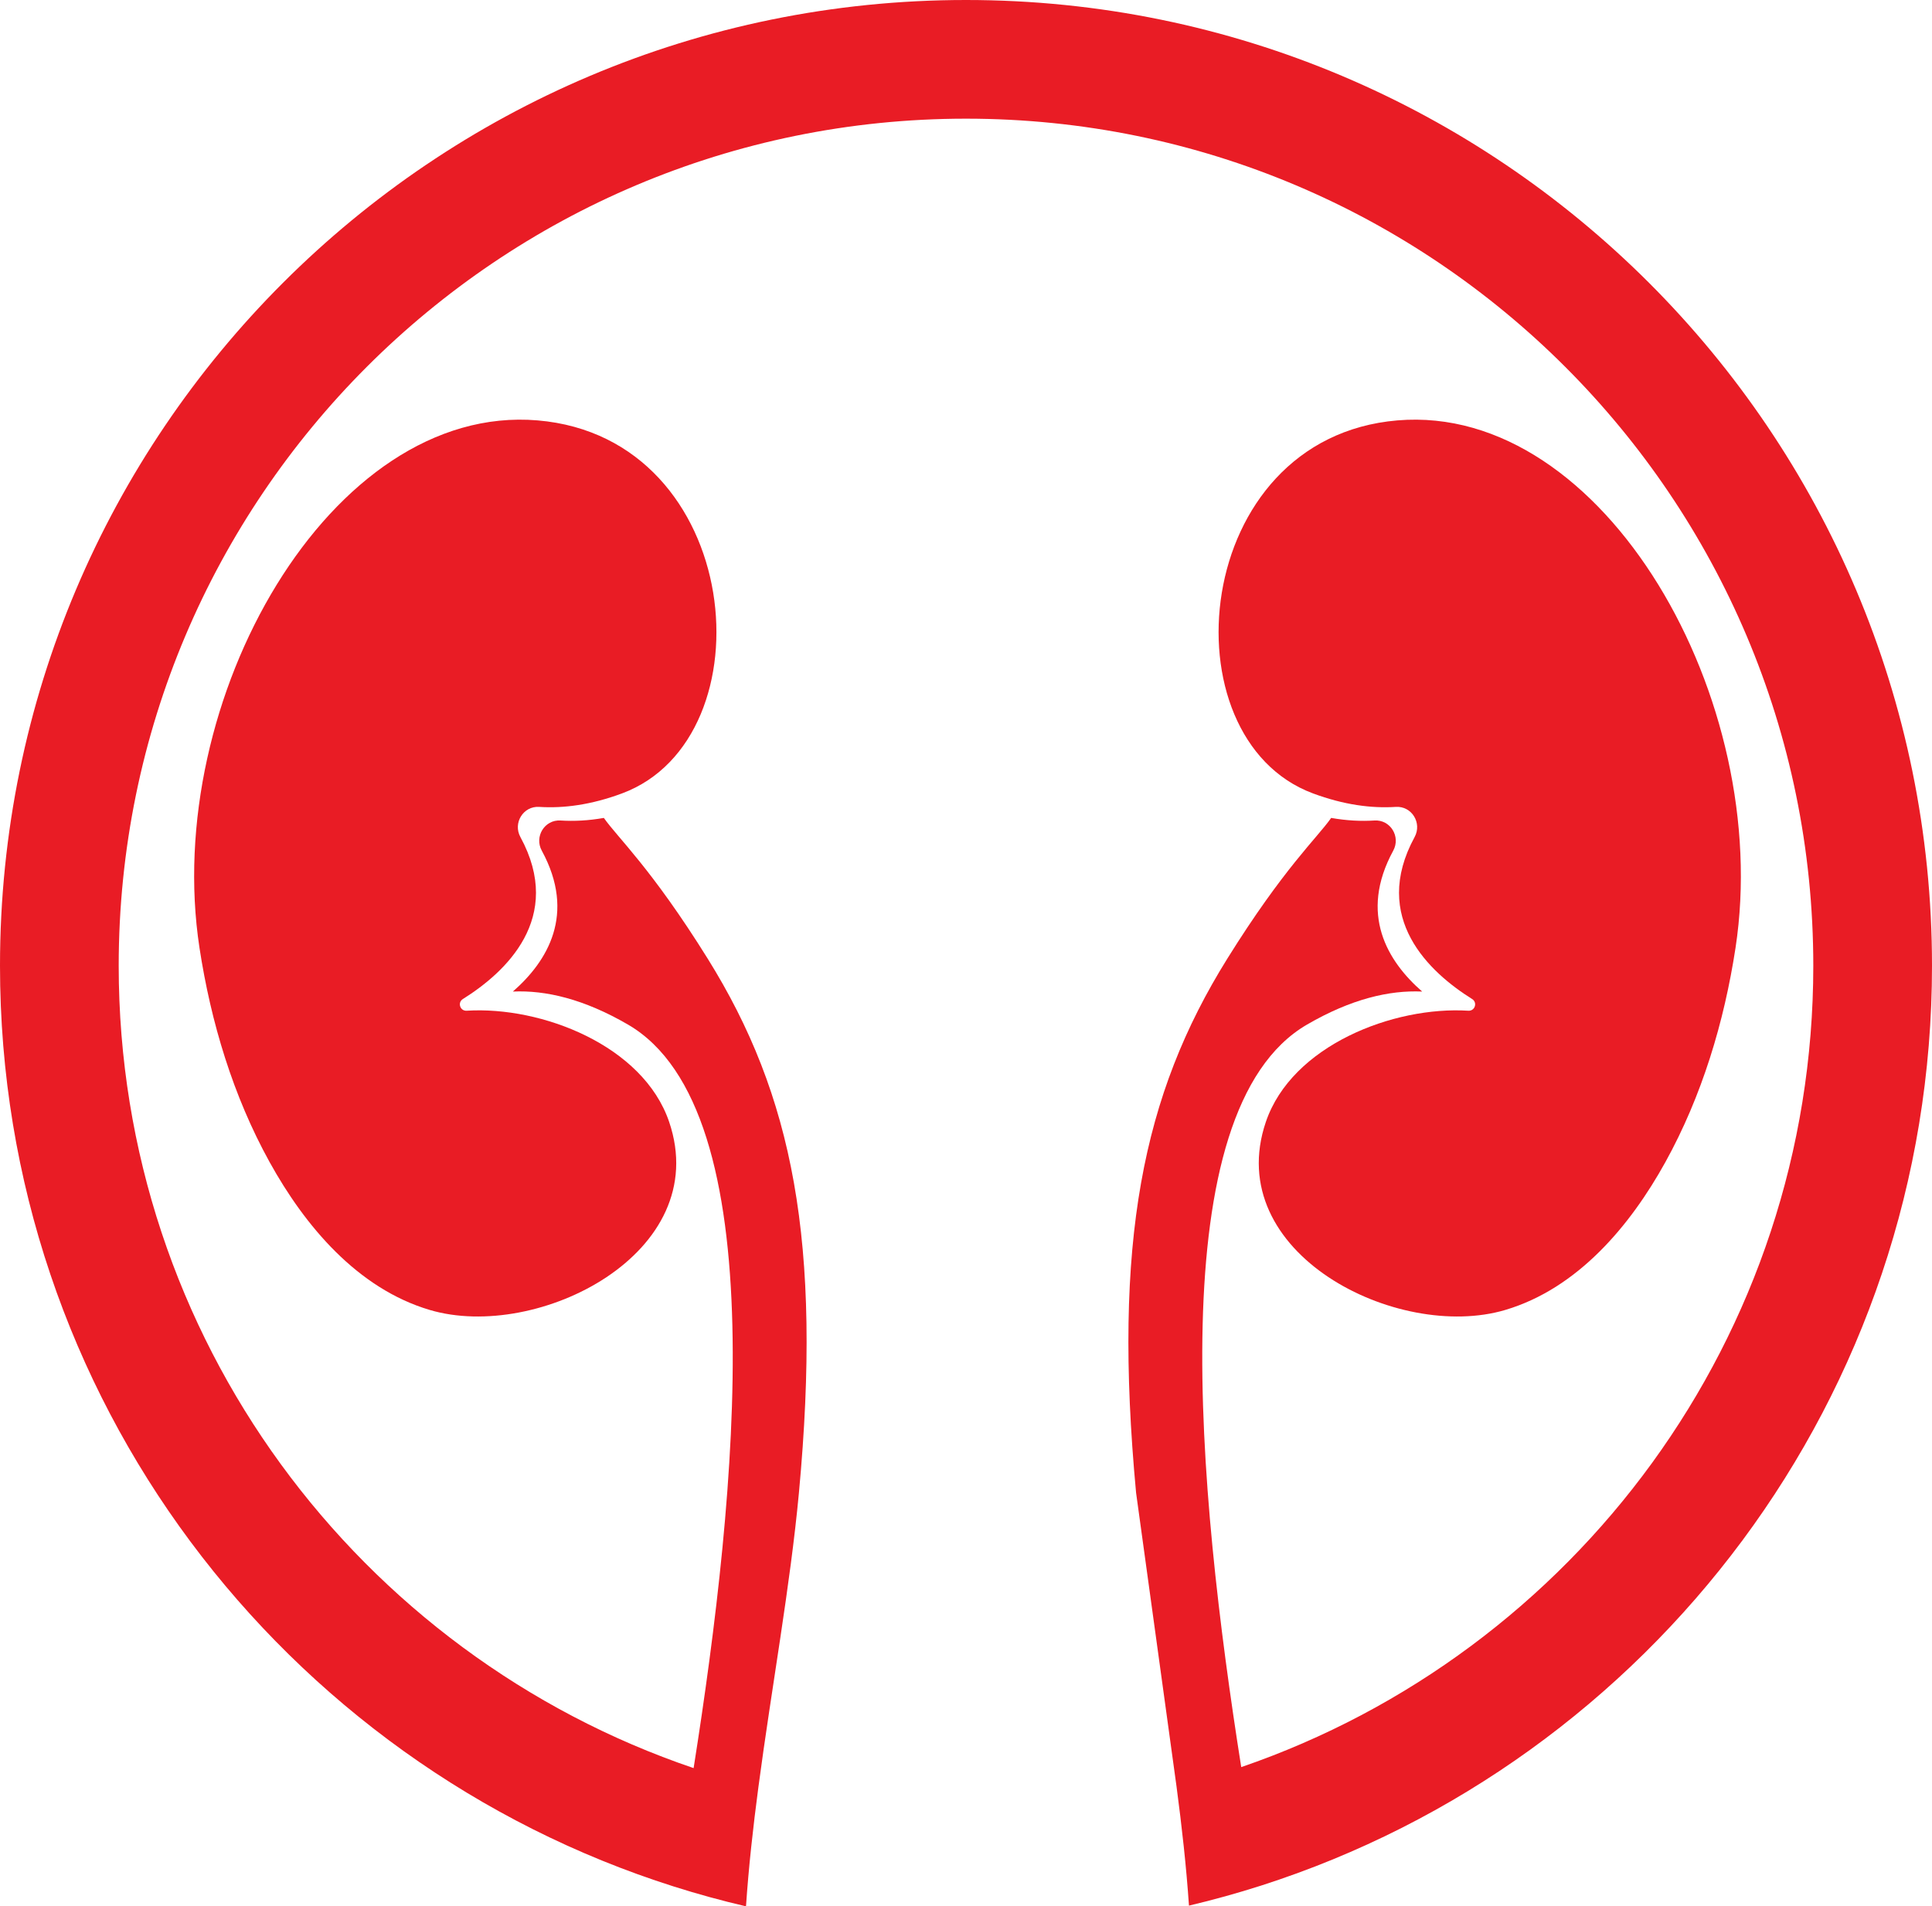 <?xml version="1.0" encoding="UTF-8"?><svg xmlns="http://www.w3.org/2000/svg" xmlns:xlink="http://www.w3.org/1999/xlink" height="931.7" preserveAspectRatio="xMidYMid meet" version="1.0" viewBox="0.0 0.0 944.0 931.7" width="944.0" zoomAndPan="magnify"><defs><clipPath id="a"><path d="M 0 0 L 944 0 L 944 931.699 L 0 931.699 Z M 0 0"/></clipPath></defs><g><g clip-path="url(#a)" id="change1_1"><path d="M 472 0 C 211.32 0 0 211.324 0 472 C 0 682.902 138.324 861.488 329.199 922.004 C 340.781 925.676 352.555 928.918 364.504 931.699 C 365.801 912.496 367.973 893.008 370.559 873.477 C 377.051 824.496 386.117 775.242 390.367 729.555 C 401.762 607.074 387.316 535.18 345.746 468.457 C 318.211 424.262 301.711 409.309 295.051 399.75 C 287.516 401.082 280.465 401.43 273.895 401.012 C 266.113 400.512 260.984 408.895 264.715 415.742 C 281.625 446.805 267.473 469.859 250.59 484.613 C 266.699 483.875 285.371 488.277 306.816 500.738 C 378.828 542.57 360.184 729.539 338.91 864.145 C 175.555 808.719 58 654.09 58 472 C 58 243.355 243.355 58 472 58 C 700.645 58 886 243.355 886 472 C 886 653.57 769.113 807.832 606.48 863.66 C 585.242 729.094 566.73 542.52 638.652 500.738 C 660.102 488.277 678.77 483.875 694.883 484.613 C 678 469.859 663.848 446.805 680.758 415.742 C 684.484 408.895 679.355 400.512 671.574 401.012 C 665.008 401.43 657.953 401.082 650.422 399.75 C 643.762 409.309 627.258 424.262 599.727 468.457 C 558.152 535.18 543.707 607.074 555.102 729.555 L 574.863 873.117 C 577.457 892.656 579.637 912.148 580.945 931.355 C 592.875 928.539 604.633 925.266 616.195 921.562 C 806.348 860.621 944 682.391 944 472 C 944 211.324 732.68 0 472 0" fill="#e91c25"/></g><g id="change1_2"><path d="M 717.457 493.977 C 680.883 491.688 631.23 510.934 618.523 548.289 C 596.703 612.438 682.84 655.867 735.516 640.219 C 770.859 629.719 796.52 599.113 813.742 567.953 C 831.578 535.68 842.445 499.582 848.004 463.234 C 866.52 342.18 783.914 196.914 682.801 205.461 C 581.688 214.008 568.867 360.695 641.5 387.754 C 656.605 393.379 670.105 395.129 682.02 394.363 C 689.801 393.867 694.93 402.246 691.199 409.094 C 669.633 448.711 698.59 475.312 719.297 488.262 C 722.039 489.977 720.684 494.176 717.457 493.977" fill="#e91c25"/></g><g id="change1_3"><path d="M 263.453 394.363 C 275.363 395.129 288.867 393.379 303.973 387.754 C 376.602 360.695 363.785 214.008 262.672 205.461 C 161.555 196.914 78.953 342.18 97.469 463.234 C 103.027 499.582 113.891 535.68 131.727 567.953 C 148.949 599.113 174.609 629.719 209.953 640.219 C 262.633 655.867 348.77 612.438 326.945 548.289 C 314.238 510.934 264.586 491.688 228.016 493.977 C 224.785 494.176 223.43 489.977 226.172 488.262 C 246.883 475.312 275.836 448.711 254.27 409.094 C 250.543 402.246 255.672 393.867 263.453 394.363" fill="#e91c25"/></g></g></svg>